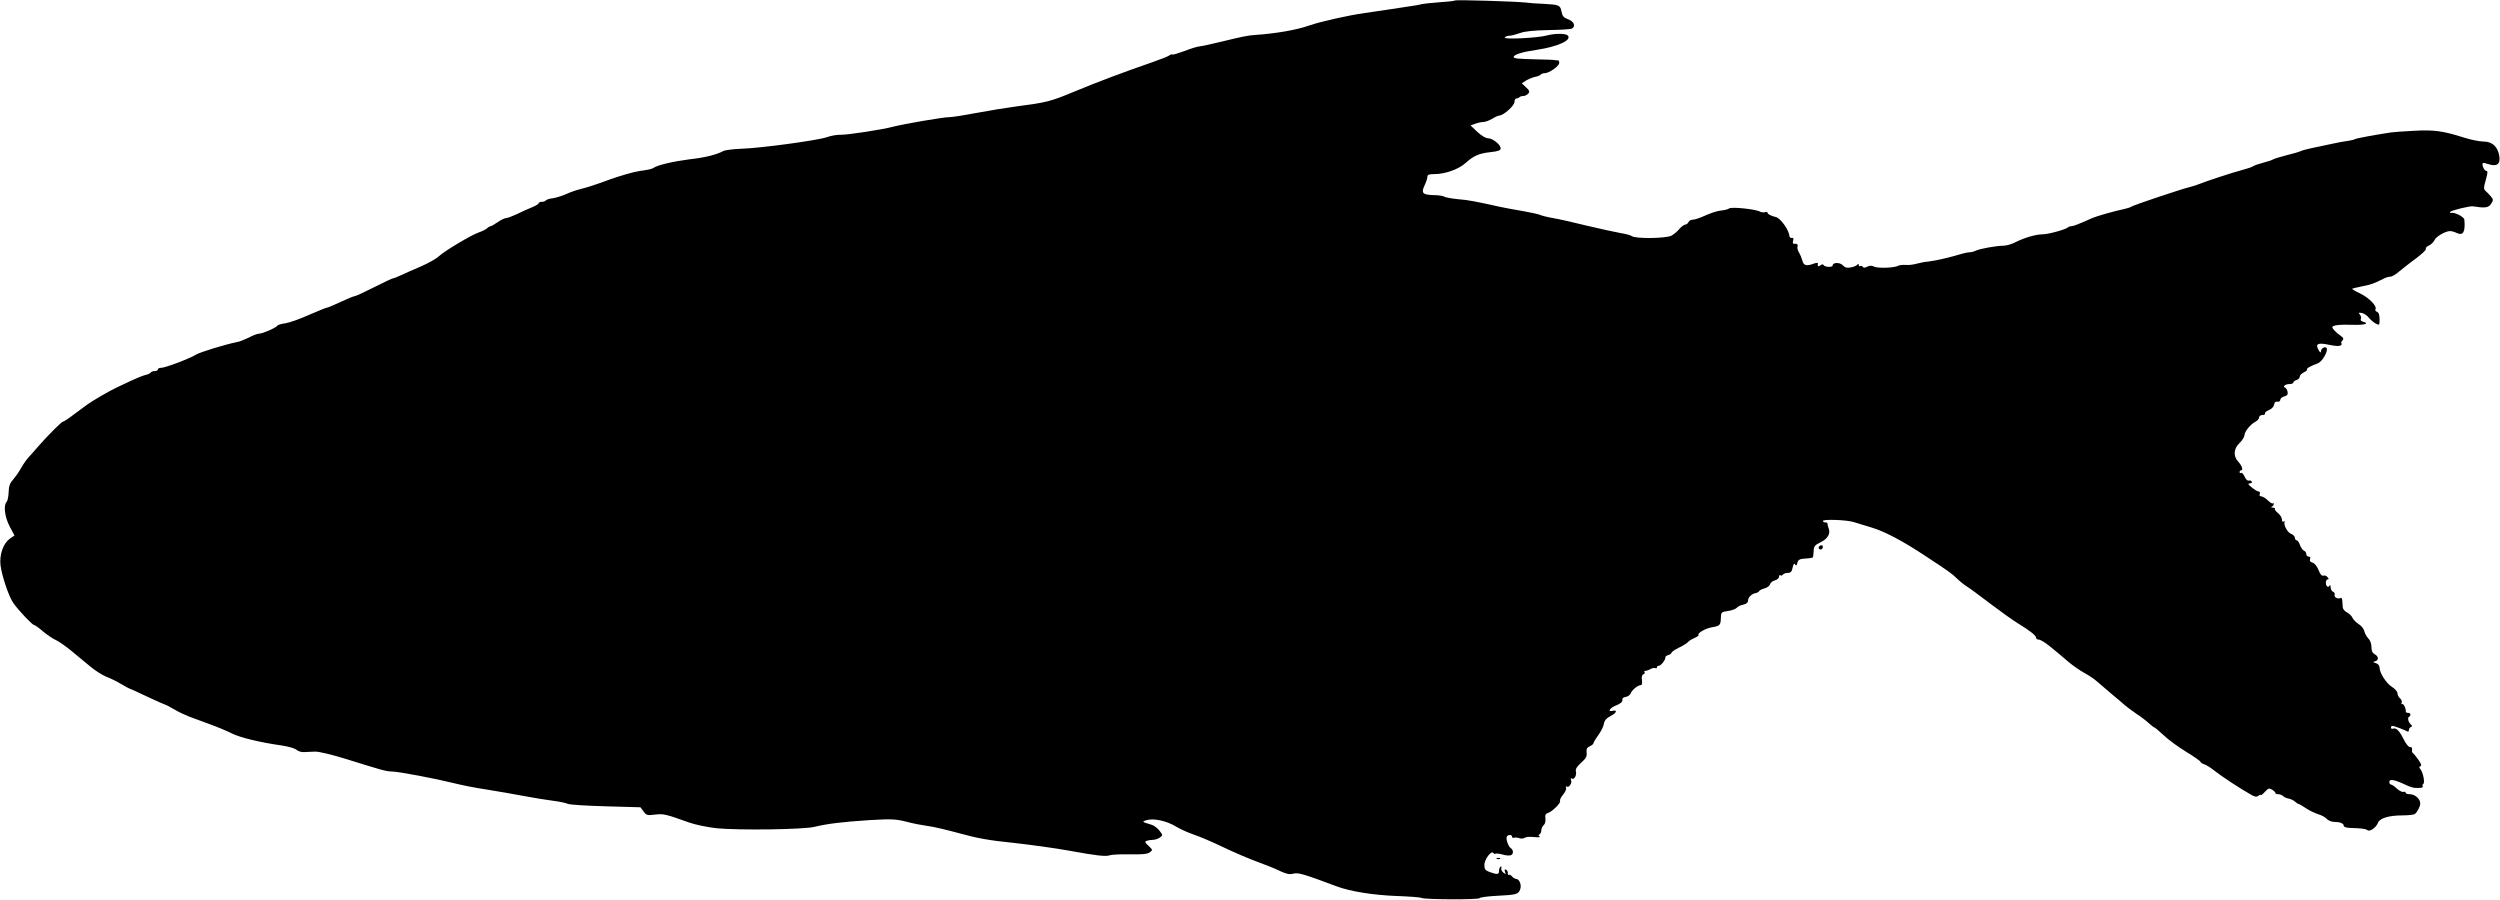 <?xml version="1.0" standalone="no"?>
<!DOCTYPE svg PUBLIC "-//W3C//DTD SVG 20010904//EN"
 "http://www.w3.org/TR/2001/REC-SVG-20010904/DTD/svg10.dtd">
<svg version="1.0" xmlns="http://www.w3.org/2000/svg"
 width="1536pt" height="553pt" viewBox="0 0 1536 553"
 preserveAspectRatio="xMidYMid meet">
<g transform="translate(0,553) scale(0.1,-0.1)"
fill="#000000" stroke="none">
<path d="M8940 5527 c-3 -3 -47 -8 -98 -11 -51 -4 -98 -9 -105 -11 -6 -3 -59
-12 -117 -20 -58 -9 -114 -17 -125 -19 -11 -1 -60 -9 -110 -16 -100 -14 -268
-52 -336 -75 -80 -29 -209 -51 -340 -60 -45 -3 -76 -10 -209 -42 -58 -14 -116
-27 -130 -28 -14 -1 -56 -14 -94 -29 -38 -14 -71 -24 -74 -21 -3 3 -11 0 -17
-5 -7 -6 -50 -23 -96 -39 -190 -66 -342 -123 -484 -182 -154 -64 -172 -68
-361 -93 -61 -8 -171 -26 -245 -40 -73 -14 -149 -26 -169 -26 -36 0 -273 -41
-345 -59 -72 -19 -279 -50 -320 -49 -22 1 -60 -6 -85 -15 -58 -20 -412 -68
-527 -71 -48 -2 -98 -8 -109 -14 -43 -23 -111 -40 -209 -51 -100 -13 -200 -36
-222 -54 -7 -5 -43 -13 -80 -17 -37 -5 -123 -30 -190 -54 -66 -25 -143 -50
-170 -56 -26 -6 -68 -20 -93 -32 -25 -11 -62 -23 -83 -26 -21 -2 -40 -9 -43
-13 -3 -5 -14 -9 -25 -9 -10 0 -19 -4 -19 -8 0 -5 -19 -17 -42 -26 -24 -10
-66 -28 -93 -42 -28 -13 -57 -24 -65 -24 -9 0 -32 -11 -52 -25 -20 -14 -40
-25 -44 -25 -4 0 -15 -6 -23 -14 -9 -7 -31 -18 -49 -24 -45 -15 -211 -114
-246 -147 -16 -15 -66 -43 -110 -62 -45 -19 -99 -43 -122 -54 -22 -10 -44 -19
-49 -19 -5 0 -57 -25 -117 -55 -59 -30 -113 -55 -120 -55 -6 0 -44 -16 -85
-35 -41 -19 -78 -35 -83 -35 -5 0 -55 -20 -110 -44 -55 -25 -120 -48 -145 -52
-25 -3 -48 -10 -51 -15 -8 -13 -90 -49 -112 -49 -10 0 -39 -11 -63 -24 -25
-12 -58 -26 -74 -28 -66 -13 -222 -60 -251 -77 -43 -26 -189 -81 -214 -81 -11
0 -20 -4 -20 -10 0 -5 -9 -10 -19 -10 -11 0 -22 -4 -25 -9 -3 -5 -18 -12 -33
-15 -16 -4 -53 -19 -83 -33 -30 -14 -70 -33 -89 -42 -46 -21 -149 -81 -184
-106 -15 -11 -53 -39 -84 -62 -31 -24 -60 -43 -65 -43 -9 0 -95 -86 -156 -156
-23 -27 -51 -58 -61 -69 -10 -11 -30 -40 -44 -65 -14 -25 -37 -56 -49 -70 -17
-18 -24 -38 -25 -74 -1 -27 -6 -53 -12 -59 -21 -21 -12 -93 18 -151 l30 -56
-29 -20 c-40 -29 -64 -97 -57 -162 9 -69 52 -198 81 -236 33 -46 115 -132 125
-132 5 0 31 -18 57 -41 27 -22 63 -46 80 -53 17 -8 60 -38 95 -67 36 -30 88
-73 116 -96 28 -23 70 -50 94 -60 24 -9 66 -29 92 -45 26 -15 49 -28 51 -28 2
0 52 -22 110 -50 58 -27 109 -50 112 -50 3 0 26 -12 52 -27 26 -16 67 -35 92
-45 25 -9 83 -30 130 -48 47 -17 106 -42 132 -55 49 -26 178 -57 307 -75 42
-6 83 -18 93 -27 10 -9 30 -15 45 -14 16 1 46 2 68 3 23 1 103 -18 190 -45
224 -70 249 -77 281 -77 39 0 271 -44 375 -70 46 -12 140 -31 209 -41 69 -11
172 -29 230 -40 58 -11 138 -24 178 -29 40 -5 81 -14 91 -19 9 -5 114 -12 232
-15 l214 -6 19 -26 c17 -23 23 -25 70 -19 52 6 63 4 211 -49 40 -14 115 -29
170 -35 133 -13 535 -8 600 9 79 19 168 30 335 41 139 8 162 7 230 -10 41 -11
100 -22 130 -26 30 -3 118 -24 195 -45 108 -30 184 -44 335 -59 107 -12 258
-33 335 -47 168 -31 230 -38 253 -29 9 4 64 7 122 6 78 -2 110 2 124 12 19 14
19 15 -7 40 -23 21 -25 26 -11 31 8 3 26 6 38 6 12 0 31 6 42 14 19 14 19 15
-2 42 -11 15 -33 32 -50 37 -58 17 -60 19 -29 28 43 13 125 -5 181 -40 27 -16
76 -38 109 -49 33 -11 114 -45 180 -77 65 -31 160 -72 210 -90 49 -18 113 -43
140 -57 39 -18 58 -22 81 -16 30 8 58 0 267 -78 82 -31 226 -54 366 -59 79 -3
148 -8 154 -12 17 -10 352 -12 358 -1 3 5 50 11 105 14 120 6 133 9 144 40 10
27 -5 64 -26 64 -6 0 -17 7 -24 15 -7 8 -16 13 -20 10 -4 -3 -7 3 -6 12 0 9
-5 18 -12 20 -8 3 -10 -1 -5 -14 6 -16 5 -16 -11 -4 -9 8 -15 20 -12 28 3 8 1
11 -4 8 -6 -3 -10 -15 -10 -26 0 -22 -11 -24 -57 -7 -28 10 -33 17 -33 45 0
33 44 91 55 72 4 -5 10 -7 14 -4 5 2 23 0 42 -5 18 -6 41 -8 50 -5 19 6 19 32
1 44 -14 9 -30 53 -25 69 6 15 33 16 33 1 0 -6 6 -9 13 -6 6 2 21 1 32 -3 11
-4 26 -3 33 3 7 5 33 7 58 4 26 -3 41 -1 34 3 -9 5 -9 9 -1 14 6 4 11 15 11
25 0 10 6 24 14 31 9 7 13 23 11 40 -3 22 1 31 16 35 27 9 81 63 74 74 -3 5 5
22 18 38 13 15 22 35 19 43 -3 8 -1 12 3 8 12 -12 35 19 28 38 -4 11 -3 15 5
10 14 -9 31 22 24 46 -3 13 7 29 33 52 29 26 36 39 33 62 -2 22 2 31 20 39 12
5 22 14 22 18 0 5 13 27 30 50 16 23 31 52 33 65 4 26 16 39 48 56 30 15 37
36 10 29 -38 -10 -22 17 19 33 27 11 39 22 38 33 -2 10 5 17 20 19 13 2 26 11
30 20 8 22 43 51 61 52 9 0 12 9 9 31 -3 20 0 33 9 36 7 3 10 9 7 14 -3 5 -2
8 3 7 4 -1 18 3 31 10 12 7 27 10 32 7 6 -3 10 -1 10 4 0 6 6 11 13 11 13 0
43 40 39 52 -1 4 7 10 18 13 11 4 20 10 20 15 0 4 20 18 44 30 24 11 49 27 56
34 6 8 24 19 41 26 16 7 27 15 25 18 -11 10 43 42 83 48 48 8 53 13 54 59 1
33 3 35 44 41 23 3 47 12 53 19 6 8 25 17 41 20 19 4 29 13 29 25 0 20 24 43
48 46 8 2 18 7 21 13 3 5 18 12 33 16 15 4 30 15 33 25 3 10 17 21 30 24 14 4
25 13 25 22 0 8 4 13 9 9 5 -3 12 -1 16 5 3 5 17 10 29 10 18 0 25 7 30 33 5
22 9 28 15 19 6 -10 10 -8 14 10 5 19 14 24 49 26 23 1 44 5 46 7 2 2 4 19 5
38 1 31 6 37 44 56 44 21 62 55 47 88 -4 10 -6 21 -6 26 1 4 -5 7 -13 7 -8 0
-15 4 -15 9 0 12 147 7 190 -7 19 -6 68 -21 108 -33 81 -24 193 -83 333 -176
143 -94 160 -106 193 -138 17 -17 45 -39 61 -49 17 -10 81 -58 143 -105 62
-47 139 -102 170 -121 74 -45 112 -75 112 -89 0 -6 7 -11 16 -11 10 0 38 -17
63 -37 25 -21 53 -44 61 -50 8 -7 35 -30 60 -51 25 -21 68 -51 95 -66 28 -15
64 -39 80 -54 17 -15 57 -49 90 -77 33 -27 69 -58 80 -68 11 -10 43 -33 70
-52 28 -18 63 -45 78 -59 15 -14 31 -26 34 -26 3 0 29 -22 57 -48 28 -27 90
-72 139 -102 48 -29 87 -57 87 -61 0 -4 10 -11 23 -15 12 -4 40 -21 62 -39 40
-32 159 -111 224 -147 25 -15 36 -16 47 -7 8 6 14 8 14 4 0 -4 11 4 25 19 21
23 27 25 45 14 11 -7 20 -16 20 -20 0 -5 8 -8 18 -8 10 0 23 -5 30 -12 6 -6
22 -13 34 -15 12 -2 29 -10 38 -18 9 -8 19 -15 23 -15 3 0 23 -11 43 -25 20
-14 54 -30 75 -37 21 -6 46 -19 55 -30 10 -10 30 -18 45 -18 36 0 59 -9 59
-24 0 -7 16 -12 38 -13 70 -2 97 -5 108 -14 14 -11 53 16 64 45 10 29 68 46
151 46 35 0 69 4 75 8 15 10 34 47 34 66 0 27 -33 56 -62 56 -16 0 -28 4 -28
10 0 5 -6 7 -13 4 -7 -2 -26 7 -41 21 -15 14 -31 25 -37 25 -5 0 -9 7 -9 16 0
19 32 14 95 -16 43 -20 57 -23 93 -21 13 0 21 5 17 10 -3 5 -1 12 4 15 11 7
-2 71 -18 90 -9 11 -9 15 0 18 9 3 5 15 -12 39 -13 19 -28 37 -32 40 -5 3 -8
9 -8 13 3 20 0 26 -13 26 -8 0 -25 21 -38 48 -26 52 -46 72 -65 65 -7 -3 -13
0 -13 6 0 6 3 11 8 11 11 0 75 -24 90 -33 7 -5 12 -3 12 7 0 8 6 17 13 19 8 4
9 8 1 14 -16 12 -24 42 -14 48 15 9 12 25 -5 25 -8 0 -15 3 -14 7 3 18 -14 52
-22 47 -5 -3 -6 1 -3 9 3 8 -2 20 -11 27 -8 7 -15 21 -15 30 0 10 -15 28 -33
39 -35 21 -77 86 -77 119 0 12 -9 23 -22 27 -20 6 -20 8 -5 12 23 6 22 30 -3
43 -14 8 -20 21 -20 45 0 20 -8 42 -19 52 -10 10 -21 30 -25 45 -3 15 -19 34
-34 43 -16 10 -32 27 -38 38 -5 12 -20 27 -34 34 -14 7 -25 20 -26 30 -1 10
-2 28 -3 41 0 13 -5 21 -10 18 -15 -10 -43 5 -37 19 3 8 -2 16 -10 19 -8 3
-14 16 -15 28 0 13 -3 17 -6 10 -2 -6 -9 -10 -14 -6 -13 8 -11 44 2 44 8 0 8
4 -1 14 -6 8 -18 12 -25 9 -10 -3 -20 8 -30 35 -10 24 -25 42 -37 45 -14 4
-19 11 -15 21 4 10 1 16 -8 16 -8 0 -15 7 -15 15 0 9 -6 18 -14 21 -8 3 -19
19 -25 35 -5 16 -15 29 -20 29 -6 0 -11 7 -11 15 0 9 -11 20 -24 25 -24 9 -50
62 -38 76 4 4 1 4 -5 0 -9 -5 -13 0 -13 13 0 11 -11 28 -25 39 -13 11 -21 22
-18 26 3 3 -2 6 -13 7 -10 0 -13 3 -6 6 6 2 12 10 12 16 0 5 -3 8 -6 4 -3 -3
-17 5 -31 19 -13 13 -31 24 -40 24 -9 0 -13 6 -9 15 3 8 0 15 -7 15 -7 0 -25
11 -42 25 -24 19 -26 24 -12 25 10 0 15 5 12 11 -4 6 -12 8 -19 6 -7 -3 -18 8
-25 24 -7 16 -17 27 -22 23 -5 -3 -9 0 -9 5 0 6 4 11 9 11 15 0 6 28 -17 53
-32 34 -29 80 8 115 17 16 30 38 30 48 1 23 37 67 68 83 12 6 22 18 22 26 0 8
9 15 21 15 11 0 18 4 15 9 -3 5 7 14 24 21 17 7 30 21 32 33 2 15 9 21 21 19
9 -2 17 3 17 11 0 8 11 18 24 21 19 5 24 11 21 29 -3 12 -9 23 -15 25 -18 6 0
22 26 22 13 0 24 4 24 9 0 5 9 13 20 16 11 3 20 13 20 21 0 8 11 19 25 26 13
6 22 14 20 18 -4 7 13 17 67 38 27 11 63 75 53 93 -9 13 -35 -1 -35 -20 -1
-11 -5 -8 -15 9 -21 38 -4 46 66 31 44 -9 65 -9 72 -2 6 6 7 11 3 11 -5 0 -3
7 4 15 11 13 10 18 -8 31 -29 20 -52 44 -52 53 0 13 47 18 128 15 70 -2 103 8
61 19 -12 3 -18 10 -14 17 4 6 1 17 -5 26 -11 12 -9 14 10 11 13 -2 33 -15 44
-29 12 -14 31 -31 44 -37 21 -11 22 -10 22 28 0 26 -5 41 -16 45 -8 3 -13 10
-9 16 11 18 -39 70 -93 96 -30 14 -52 27 -50 30 3 2 29 8 59 14 53 10 76 18
131 46 14 8 34 14 45 14 10 0 35 15 55 33 21 17 67 54 103 80 36 27 63 52 60
58 -4 5 5 14 18 20 14 6 29 21 35 34 10 22 67 55 96 55 8 0 27 -5 41 -12 39
-18 53 7 46 82 -1 17 -58 46 -80 42 -7 -2 -10 1 -7 6 6 9 120 37 140 34 75
-12 95 -9 111 15 15 23 15 26 -1 46 -10 12 -25 27 -33 34 -12 11 -12 20 2 68
12 44 13 55 2 55 -12 0 -29 40 -20 48 2 2 18 -1 35 -7 50 -17 74 1 66 49 -9
58 -43 90 -97 90 -24 0 -78 11 -119 24 -132 42 -186 49 -310 42 -63 -3 -126
-8 -140 -10 -99 -15 -212 -36 -221 -41 -5 -4 -25 -8 -44 -11 -19 -2 -67 -11
-107 -20 -40 -9 -93 -20 -118 -25 -25 -5 -54 -13 -65 -18 -11 -5 -51 -17 -90
-26 -38 -10 -74 -21 -80 -25 -5 -4 -32 -13 -60 -20 -27 -7 -55 -17 -61 -21 -5
-5 -35 -15 -65 -23 -62 -16 -234 -73 -264 -86 -11 -5 -39 -14 -63 -20 -62 -16
-345 -111 -357 -120 -5 -4 -26 -11 -45 -15 -48 -9 -171 -44 -195 -55 -82 -37
-116 -50 -128 -50 -7 0 -17 -3 -21 -7 -13 -13 -121 -43 -156 -43 -42 0 -113
-21 -168 -49 -23 -12 -56 -21 -73 -21 -42 0 -149 -19 -171 -31 -10 -5 -25 -9
-35 -9 -9 0 -30 -4 -47 -9 -68 -21 -163 -43 -206 -48 -25 -2 -59 -9 -76 -14
-18 -5 -47 -9 -66 -7 -18 1 -39 -1 -45 -5 -21 -13 -123 -17 -147 -6 -17 8 -29
8 -44 0 -14 -7 -23 -8 -27 -1 -4 6 -11 8 -16 5 -5 -4 -9 0 -9 7 0 9 -3 9 -8 2
-4 -6 -22 -14 -39 -17 -25 -5 -37 -2 -51 13 -18 19 -62 18 -62 -1 0 -13 -47
-11 -55 1 -5 8 -11 7 -21 -1 -13 -10 -18 -6 -15 13 0 4 -11 3 -25 -2 -44 -17
-63 -12 -70 18 -4 15 -13 37 -21 50 -8 13 -12 30 -9 38 5 12 -5 18 -25 16 -4
-1 -5 8 -2 19 4 13 1 19 -8 17 -8 -2 -14 4 -15 12 -2 36 -55 110 -83 116 -29
7 -51 18 -51 26 0 6 -7 7 -15 4 -9 -3 -23 -1 -33 4 -27 15 -175 30 -188 19 -6
-5 -29 -11 -51 -13 -22 -2 -64 -16 -95 -30 -30 -14 -65 -26 -77 -26 -12 0 -24
-7 -27 -15 -4 -8 -12 -15 -19 -15 -7 0 -24 -12 -37 -27 -13 -16 -35 -34 -48
-41 -35 -18 -223 -20 -244 -3 -6 5 -38 14 -71 19 -33 6 -125 26 -205 45 -80
20 -174 41 -209 47 -35 6 -71 15 -80 20 -9 4 -59 15 -111 24 -52 9 -113 20
-135 25 -148 33 -194 42 -258 47 -40 4 -77 11 -83 15 -6 5 -37 10 -68 10 -67
2 -76 13 -52 63 9 19 16 41 16 50 0 12 10 16 44 16 64 0 146 29 188 66 52 47
84 61 156 69 48 5 62 11 62 23 0 23 -49 62 -77 62 -14 0 -41 16 -66 39 l-42
40 28 10 c16 6 38 11 50 11 12 0 37 9 55 20 18 11 38 20 45 20 25 1 92 61 92
83 0 12 5 22 12 22 6 0 15 3 19 8 4 4 15 7 24 7 10 0 23 7 30 15 10 12 7 19
-14 38 l-26 25 25 16 c14 9 39 19 55 23 17 3 33 10 36 14 3 5 14 9 24 9 28 0
89 43 90 63 0 9 -3 16 -7 16 -5 -1 -12 0 -18 1 -5 2 -57 4 -115 5 -117 3 -140
5 -140 15 0 14 54 31 145 44 130 20 215 60 187 88 -13 13 -78 13 -127 0 -58
-16 -269 -26 -260 -13 3 6 16 11 28 11 12 0 42 8 67 17 32 11 84 16 176 18 71
1 135 5 142 9 24 15 13 44 -23 57 -28 10 -36 20 -41 47 -8 40 -14 43 -107 48
-39 1 -90 5 -112 8 -59 7 -430 18 -435 13z"/>
<path d="M11175 2171 c-6 -11 9 -23 19 -14 9 9 7 23 -3 23 -6 0 -12 -4 -16 -9z"/>
<path d="M9198 253 c7 -3 16 -2 19 1 4 3 -2 6 -13 5 -11 0 -14 -3 -6 -6z"/>
</g>
</svg>
